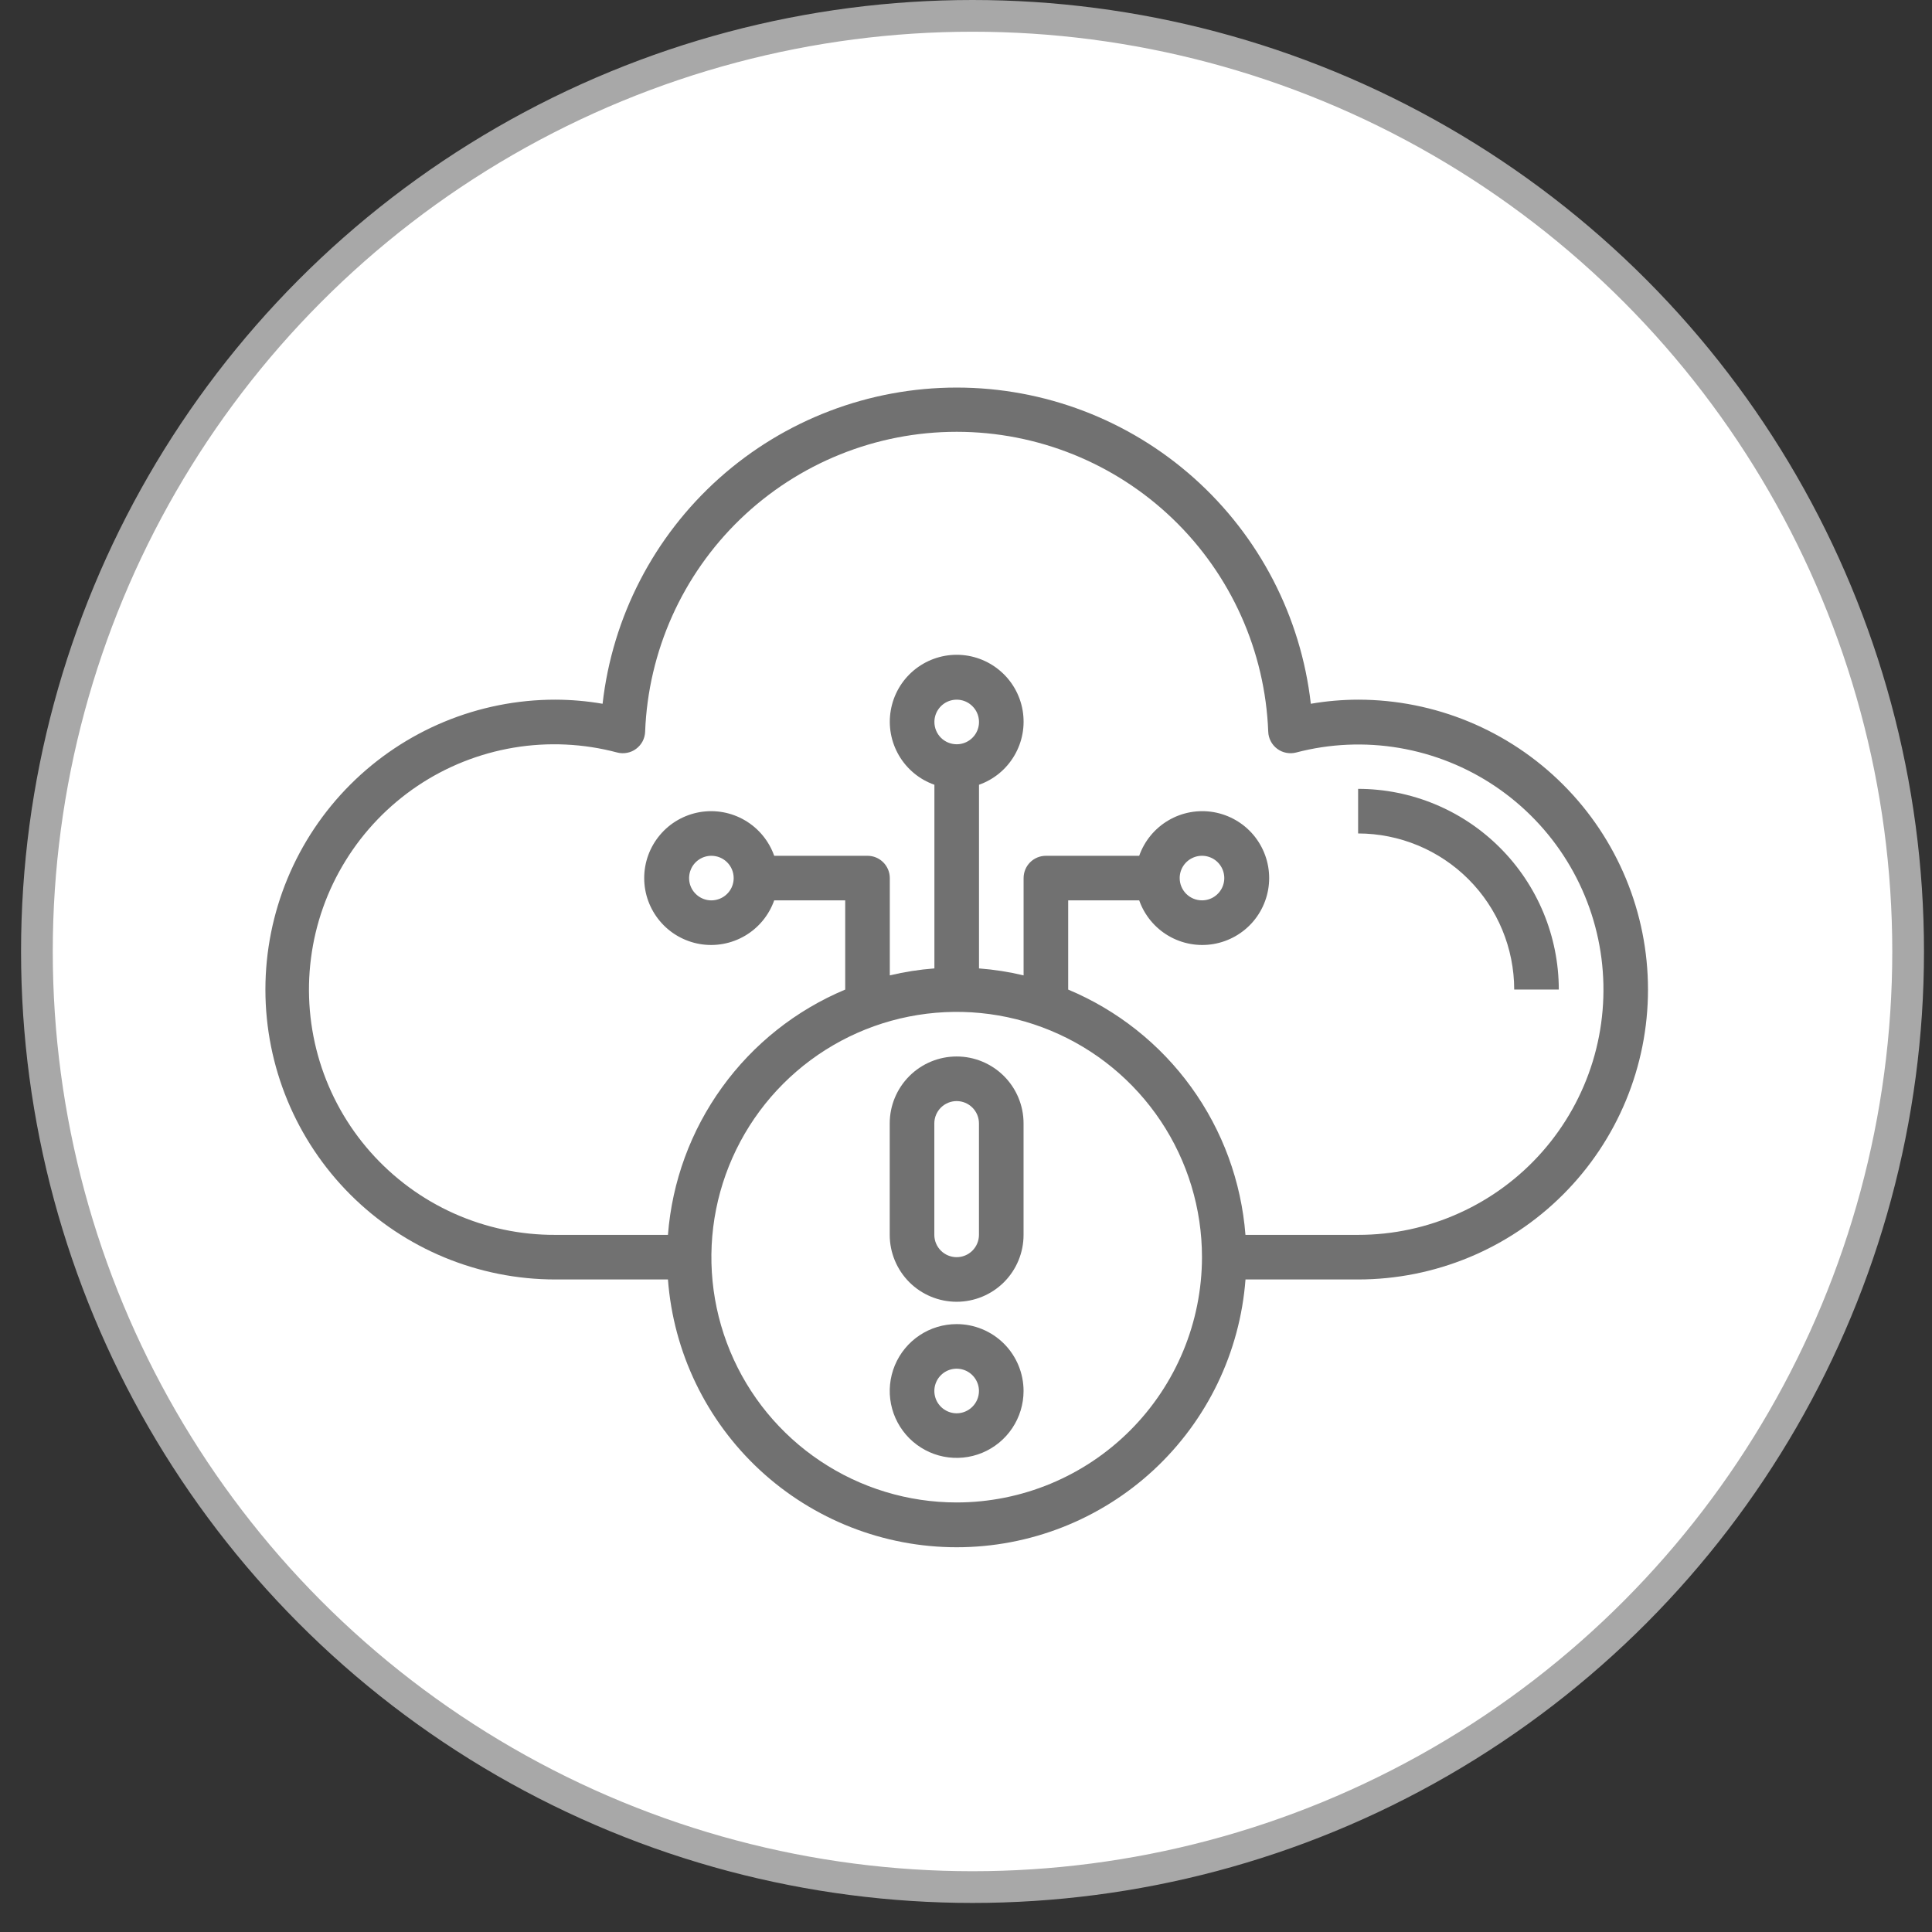 <svg width="48" height="48" viewBox="0 0 48 48" fill="none" xmlns="http://www.w3.org/2000/svg">
<rect x="0" y="0" width="48" height="48" fill="#333333" stroke="none"/>
<circle cx="24.162" cy="23.639" r="23.245" fill="white" stroke="#A8A8A8" stroke-width="0.788"/>
<g clip-path="url(#clip0_2266_3228)">
<path d="M33.741 17.383C33.348 17.384 32.955 17.418 32.567 17.485C32.321 15.323 31.289 13.328 29.666 11.879C28.043 10.43 25.944 9.629 23.769 9.629C21.593 9.629 19.494 10.43 17.871 11.879C16.249 13.328 15.216 15.323 14.971 17.485C14.583 17.418 14.19 17.384 13.796 17.383C11.886 17.383 10.054 18.142 8.703 19.493C7.353 20.843 6.594 22.675 6.594 24.586C6.594 26.496 7.353 28.328 8.703 29.678C10.054 31.029 11.886 31.788 13.796 31.788H16.595C16.731 33.597 17.547 35.288 18.877 36.522C20.208 37.755 21.955 38.441 23.769 38.441C25.584 38.441 27.331 37.755 28.661 36.522C29.992 35.288 30.807 33.597 30.944 31.788H33.741C35.651 31.788 37.483 31.029 38.834 29.678C40.185 28.328 40.944 26.496 40.944 24.586C40.944 22.675 40.185 20.843 38.834 19.493C37.483 18.142 35.651 17.383 33.741 17.383ZM23.769 37.328C22.563 37.328 21.385 36.971 20.383 36.301C19.381 35.632 18.599 34.68 18.138 33.566C17.677 32.453 17.556 31.227 17.791 30.045C18.027 28.863 18.607 27.777 19.459 26.925C20.312 26.072 21.398 25.492 22.58 25.257C23.762 25.022 24.987 25.142 26.101 25.604C27.215 26.065 28.166 26.846 28.836 27.848C29.506 28.85 29.863 30.029 29.863 31.234C29.861 32.85 29.218 34.399 28.076 35.541C26.933 36.684 25.384 37.327 23.769 37.328ZM23.215 17.937C23.215 17.828 23.247 17.721 23.308 17.63C23.369 17.538 23.456 17.467 23.557 17.425C23.658 17.384 23.769 17.372 23.877 17.394C23.984 17.415 24.083 17.468 24.16 17.546C24.238 17.623 24.291 17.722 24.312 17.829C24.334 17.937 24.323 18.048 24.281 18.149C24.239 18.25 24.168 18.337 24.076 18.398C23.985 18.459 23.878 18.491 23.769 18.491C23.622 18.491 23.481 18.433 23.377 18.329C23.273 18.225 23.215 18.084 23.215 17.937ZM33.741 30.68H30.943C30.84 29.357 30.375 28.089 29.598 27.014C28.821 25.938 27.762 25.098 26.539 24.586V22.369H28.303C28.434 22.739 28.691 23.051 29.029 23.249C29.367 23.448 29.765 23.52 30.151 23.454C30.537 23.387 30.888 23.187 31.141 22.887C31.393 22.587 31.532 22.208 31.532 21.816C31.532 21.423 31.393 21.044 31.141 20.744C30.888 20.444 30.537 20.244 30.151 20.177C29.765 20.111 29.367 20.183 29.029 20.382C28.691 20.58 28.434 20.892 28.303 21.262H25.985C25.838 21.262 25.697 21.32 25.593 21.424C25.489 21.528 25.431 21.669 25.431 21.816V24.233C25.067 24.146 24.696 24.088 24.323 24.06V19.497C24.692 19.367 25.004 19.11 25.202 18.771C25.401 18.433 25.473 18.036 25.407 17.649C25.341 17.263 25.14 16.912 24.84 16.66C24.54 16.407 24.161 16.268 23.769 16.268C23.377 16.268 22.997 16.407 22.697 16.66C22.398 16.912 22.197 17.263 22.131 17.649C22.064 18.036 22.137 18.433 22.335 18.771C22.534 19.11 22.845 19.367 23.215 19.497V24.06C22.841 24.088 22.471 24.146 22.107 24.233V21.816C22.107 21.669 22.048 21.528 21.944 21.424C21.84 21.32 21.7 21.262 21.553 21.262H19.235C19.104 20.892 18.847 20.58 18.509 20.382C18.17 20.183 17.773 20.111 17.386 20.177C17 20.244 16.649 20.444 16.397 20.744C16.144 21.044 16.005 21.423 16.005 21.816C16.005 22.208 16.144 22.587 16.397 22.887C16.649 23.187 17 23.387 17.386 23.454C17.773 23.52 18.17 23.448 18.509 23.249C18.847 23.051 19.104 22.739 19.235 22.369H20.999V24.586C19.775 25.098 18.717 25.938 17.94 27.014C17.163 28.089 16.697 29.357 16.595 30.68H13.796C12.928 30.684 12.069 30.502 11.277 30.147C10.485 29.792 9.778 29.271 9.203 28.621C8.628 27.971 8.199 27.205 7.944 26.375C7.69 25.545 7.615 24.67 7.726 23.809C7.836 22.948 8.129 22.121 8.586 21.383C9.042 20.644 9.651 20.012 10.371 19.527C11.091 19.043 11.907 18.719 12.763 18.575C13.619 18.432 14.496 18.473 15.335 18.696C15.415 18.717 15.499 18.719 15.581 18.703C15.662 18.688 15.739 18.654 15.805 18.604C15.871 18.555 15.926 18.491 15.965 18.418C16.003 18.345 16.025 18.264 16.028 18.181C16.104 16.179 16.953 14.284 18.396 12.894C19.839 11.505 21.765 10.728 23.769 10.728C25.772 10.728 27.698 11.505 29.141 12.894C30.585 14.284 31.433 16.179 31.509 18.181C31.512 18.264 31.534 18.345 31.573 18.418C31.611 18.491 31.666 18.555 31.732 18.604C31.799 18.654 31.876 18.688 31.957 18.703C32.038 18.719 32.122 18.717 32.202 18.696C33.04 18.476 33.914 18.438 34.768 18.583C35.622 18.729 36.435 19.054 37.152 19.538C37.87 20.023 38.477 20.654 38.931 21.391C39.386 22.128 39.678 22.954 39.788 23.812C39.898 24.671 39.824 25.544 39.571 26.372C39.317 27.2 38.89 27.964 38.318 28.614C37.746 29.264 37.042 29.784 36.252 30.14C35.463 30.497 34.607 30.681 33.741 30.68ZM29.309 21.816C29.309 21.706 29.341 21.599 29.402 21.508C29.463 21.417 29.55 21.346 29.651 21.304C29.752 21.262 29.864 21.251 29.971 21.272C30.079 21.294 30.177 21.346 30.255 21.424C30.332 21.501 30.385 21.6 30.406 21.707C30.428 21.815 30.417 21.926 30.375 22.027C30.333 22.129 30.262 22.215 30.171 22.276C30.08 22.337 29.973 22.369 29.863 22.369C29.716 22.369 29.575 22.311 29.471 22.207C29.367 22.103 29.309 21.962 29.309 21.816ZM18.228 21.816C18.228 21.925 18.196 22.032 18.135 22.123C18.074 22.214 17.988 22.285 17.886 22.327C17.785 22.369 17.674 22.38 17.566 22.359C17.459 22.337 17.36 22.285 17.283 22.207C17.205 22.13 17.152 22.031 17.131 21.924C17.11 21.816 17.121 21.705 17.163 21.604C17.204 21.502 17.276 21.416 17.367 21.355C17.458 21.294 17.565 21.262 17.674 21.262C17.821 21.262 17.962 21.32 18.066 21.424C18.17 21.528 18.228 21.669 18.228 21.816Z" fill="#717171"/>
<path d="M33.742 19.599V20.707C34.77 20.708 35.756 21.117 36.483 21.844C37.21 22.571 37.619 23.557 37.62 24.585H38.728C38.727 23.263 38.201 21.995 37.266 21.061C36.332 20.126 35.064 19.6 33.742 19.599Z" fill="#717171"/>
<path d="M23.768 26.248C23.327 26.248 22.904 26.423 22.592 26.735C22.281 27.047 22.105 27.469 22.105 27.91V30.68C22.105 31.121 22.281 31.544 22.592 31.856C22.904 32.167 23.327 32.342 23.768 32.342C24.208 32.342 24.631 32.167 24.943 31.856C25.255 31.544 25.43 31.121 25.43 30.68V27.91C25.43 27.469 25.255 27.047 24.943 26.735C24.631 26.423 24.208 26.248 23.768 26.248ZM24.322 30.68C24.322 30.827 24.263 30.968 24.159 31.072C24.055 31.176 23.915 31.234 23.768 31.234C23.621 31.234 23.48 31.176 23.376 31.072C23.272 30.968 23.213 30.827 23.213 30.68V27.91C23.213 27.763 23.272 27.622 23.376 27.518C23.48 27.415 23.621 27.356 23.768 27.356C23.915 27.356 24.055 27.415 24.159 27.518C24.263 27.622 24.322 27.763 24.322 27.91V30.68Z" fill="#717171"/>
<path d="M23.768 32.897C23.439 32.897 23.117 32.994 22.844 33.177C22.571 33.359 22.358 33.619 22.232 33.922C22.106 34.226 22.073 34.56 22.137 34.883C22.201 35.205 22.36 35.501 22.592 35.734C22.825 35.966 23.121 36.125 23.443 36.189C23.766 36.253 24.1 36.22 24.404 36.094C24.707 35.968 24.967 35.755 25.149 35.482C25.332 35.209 25.43 34.887 25.43 34.559C25.43 34.118 25.255 33.695 24.943 33.383C24.631 33.072 24.208 32.897 23.768 32.897ZM23.768 35.113C23.658 35.113 23.551 35.08 23.46 35.019C23.369 34.958 23.298 34.872 23.256 34.771C23.214 34.669 23.203 34.558 23.224 34.45C23.246 34.343 23.298 34.244 23.376 34.167C23.453 34.089 23.552 34.037 23.66 34.015C23.767 33.994 23.878 34.005 23.98 34.047C24.081 34.089 24.167 34.16 24.228 34.251C24.289 34.342 24.322 34.449 24.322 34.559C24.322 34.706 24.263 34.846 24.159 34.95C24.055 35.054 23.915 35.113 23.768 35.113Z" fill="#717171"/>
</g>
<defs>
<clipPath id="clip0_2266_3228">
<rect width="35.458" height="35.458" fill="white" transform="translate(6.039 6.304)"/>
</clipPath>
</defs>
</svg>
